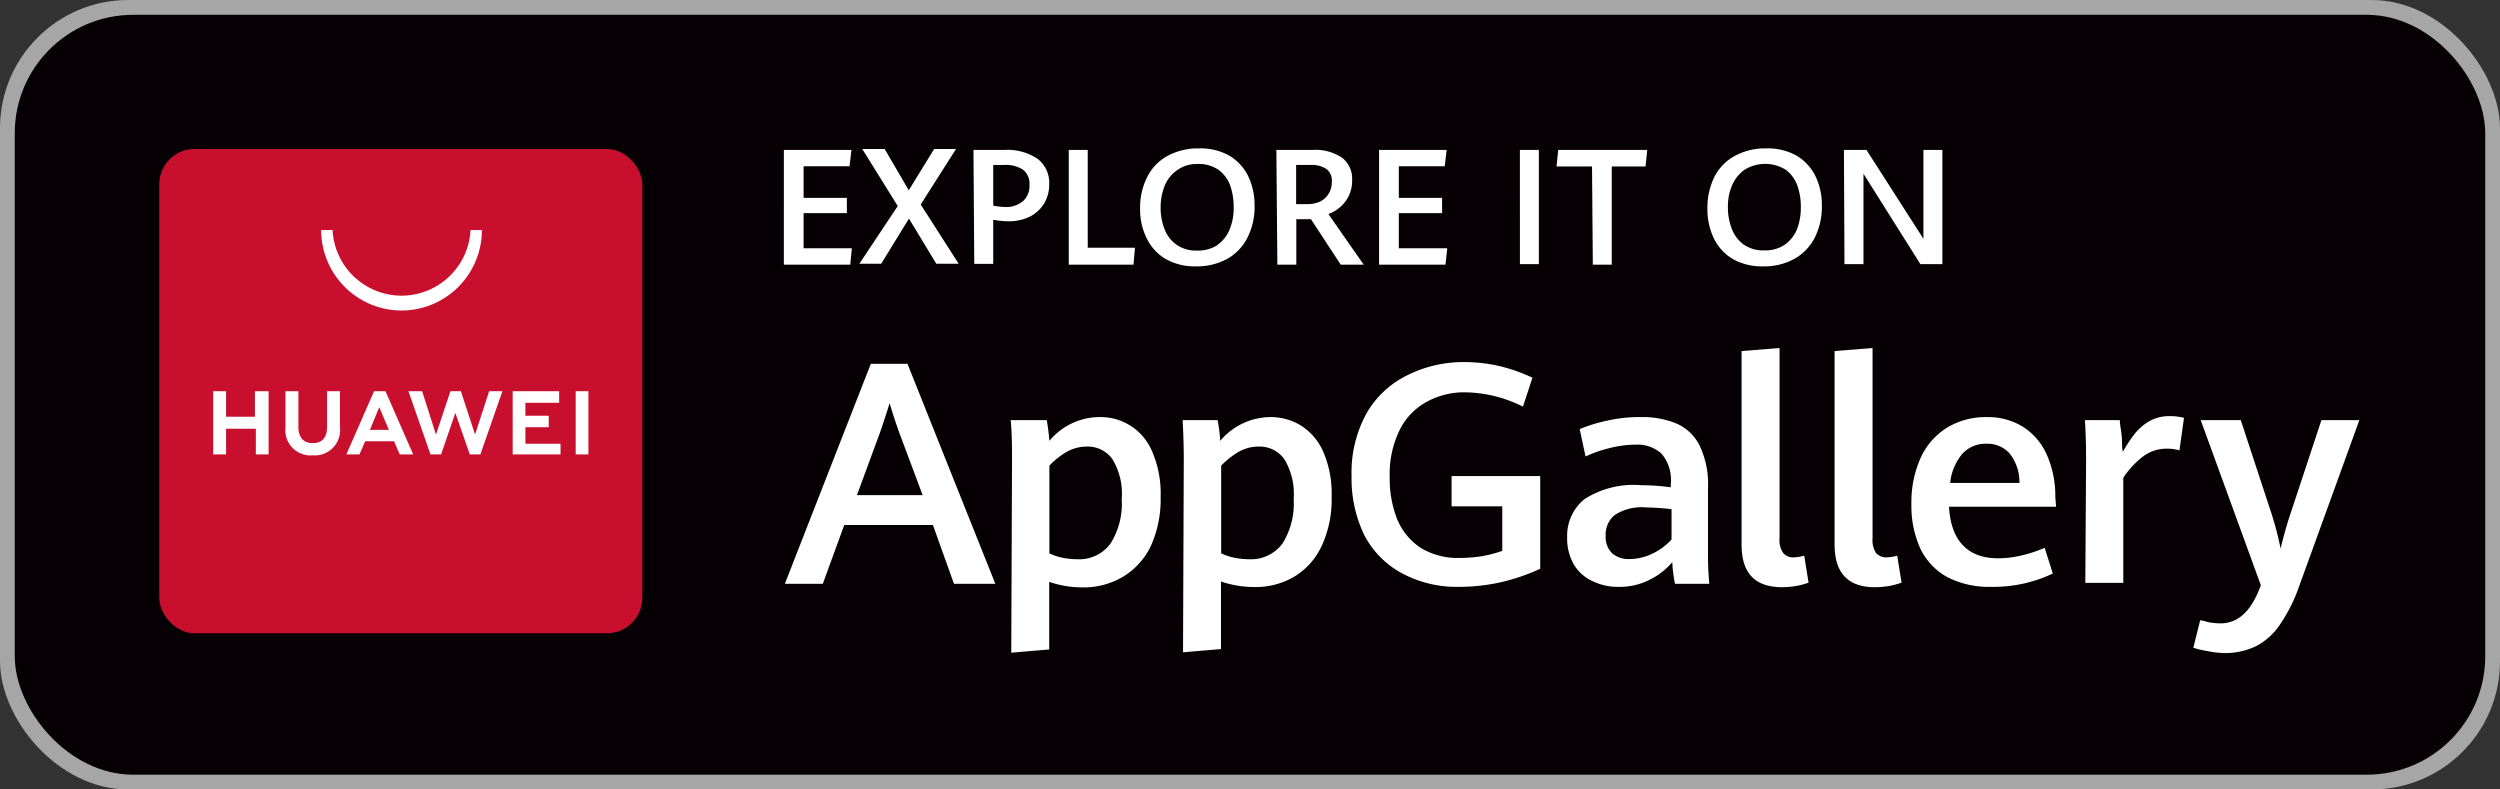 <svg width="95" height="30" xmlns="http://www.w3.org/2000/svg"><rect width="100%" height="100%" fill="#333333" stroke="none"/><g fill-rule="nonzero" fill="none"><rect fill="#A6A6A6" width="95" height="30" rx="4.875"/><rect fill="#060004" x=".561" y=".563" width="93.878" height="28.875" rx="4.5"/><g transform="translate(6.052 5.638)"><g fill="#FFF"><path d="M29.397 14.312H26.03l-.815 2.234h-1.442l3.267-8.36h1.392l3.339 8.36h-1.572l-.8-2.234Zm-2.885-1.136h2.496l-.895-2.393a21.879 21.879 0 0 1-.36-1.1c-.109.355-.231.724-.354 1.085l-.887 2.408ZM32.405 11.846c0-.463 0-.97-.05-1.519h1.37c.043.253.079.52.1.788a2.486 2.486 0 0 1 1.897-.904 2.12 2.12 0 0 1 2.005 1.302c.235.545.346 1.135.325 1.728a4.29 4.29 0 0 1-.368 1.859 2.745 2.745 0 0 1-1.075 1.186 2.937 2.937 0 0 1-1.543.397 3.893 3.893 0 0 1-1.248-.21v2.568l-1.442.123.029-7.318Zm3.736 3.181c.32-.508.472-1.106.432-1.706a2.493 2.493 0 0 0-.36-1.519 1.139 1.139 0 0 0-.952-.47 1.569 1.569 0 0 0-.772.196c-.245.143-.469.32-.664.527v3.334c.156.076.321.132.49.166.186.037.374.057.563.058.492.028.965-.192 1.263-.586ZM38.932 11.846a28 28 0 0 0-.044-1.519h1.327c.053.26.086.524.101.788a2.515 2.515 0 0 1 1.904-.904c.404-.003.8.105 1.147.311.378.238.677.583.858.991.235.545.346 1.135.325 1.728a4.19 4.19 0 0 1-.375 1.859 2.659 2.659 0 0 1-1.039 1.171 2.879 2.879 0 0 1-1.536.398 3.936 3.936 0 0 1-1.255-.21v2.567l-1.442.123.029-7.303Zm3.743 3.181c.32-.508.472-1.106.433-1.706a2.543 2.543 0 0 0-.361-1.519 1.153 1.153 0 0 0-.96-.47 1.54 1.54 0 0 0-.764.196 3.16 3.16 0 0 0-.67.527v3.334c.158.075.325.13.497.166.183.037.369.056.555.058.494.028.97-.192 1.27-.586ZM47.24 16.156a3.466 3.466 0 0 1-1.442-1.447 4.906 4.906 0 0 1-.49-2.256 4.66 4.66 0 0 1 .569-2.386 3.61 3.61 0 0 1 1.55-1.446 4.757 4.757 0 0 1 2.164-.5c.462.001.921.054 1.37.16.42.103.829.248 1.22.434l-.361 1.099a5.038 5.038 0 0 0-2.164-.543 2.95 2.95 0 0 0-1.522.376c-.444.25-.8.631-1.016 1.092a3.776 3.776 0 0 0-.361 1.743 4.19 4.19 0 0 0 .274 1.584c.177.446.484.829.88 1.099.454.28.981.419 1.514.398.278 0 .556-.022.83-.065.265-.046.525-.113.779-.203v-1.692h-1.926v-1.15h3.368v3.522a7.653 7.653 0 0 1-1.5.513 7.259 7.259 0 0 1-1.565.174 4.397 4.397 0 0 1-2.17-.506ZM57.597 16.546a5.147 5.147 0 0 1-.101-.824 2.648 2.648 0 0 1-.851.665 2.49 2.49 0 0 1-1.19.275 2.159 2.159 0 0 1-.974-.21c-.299-.13-.55-.35-.721-.63a1.971 1.971 0 0 1-.26-1.04c-.02-.557.22-1.092.65-1.447a3.448 3.448 0 0 1 2.163-.535 8.41 8.41 0 0 1 1.125.08v-.123a1.543 1.543 0 0 0-.353-1.157 1.36 1.36 0 0 0-1.003-.34 4.014 4.014 0 0 0-.973.13 4.924 4.924 0 0 0-.91.318l-.223-1.04c.324-.135.66-.239 1.003-.312.43-.1.87-.15 1.312-.145.467-.013.931.07 1.364.246.383.167.694.464.88.84.235.5.344 1.051.317 1.605v2.473c0 .26 0 .65.05 1.171h-1.305Zm-.851-1.15c.273-.129.518-.31.721-.535v-1.15a8.963 8.963 0 0 0-.952-.065 1.878 1.878 0 0 0-1.212.29.948.948 0 0 0-.339.766.876.876 0 0 0 .246.687c.186.153.423.23.663.217a1.98 1.98 0 0 0 .873-.21ZM60.128 15.056V7.702l1.443-.115v7.23c-.02.197.029.393.137.558a.497.497 0 0 0 .425.166c.128-.006.254-.028.375-.065l.166 1.027c-.16.057-.323.1-.49.13a3.72 3.72 0 0 1-.548.043c-1.017-.014-1.508-.55-1.508-1.62ZM63.662 15.056V7.702l1.443-.115v7.23a.913.913 0 0 0 .13.558c.11.12.27.182.432.166.128-.007.253-.029.375-.065l.166 1.027c-.16.056-.323.1-.49.13-.184.028-.37.042-.555.043-1.003-.014-1.5-.55-1.5-1.62ZM72.08 13.617H68.01c.072 1.302.722 1.96 1.861 1.96.301 0 .602-.037.894-.108a5.04 5.04 0 0 0 .88-.29l.31.977a5.26 5.26 0 0 1-2.344.506 3.462 3.462 0 0 1-1.666-.37 2.441 2.441 0 0 1-1.024-1.084 3.906 3.906 0 0 1-.339-1.692 4.095 4.095 0 0 1 .361-1.779 2.63 2.63 0 0 1 1.01-1.135c.452-.266.969-.4 1.493-.39a2.52 2.52 0 0 1 1.442.412c.392.272.696.654.873 1.099.198.481.296.998.288 1.518l.03.376Zm-1.393-.904a1.76 1.76 0 0 0-.368-1.113 1.13 1.13 0 0 0-.894-.376c-.34-.01-.669.127-.902.376-.266.314-.43.703-.468 1.113h2.632ZM73.219 11.89c0-.34 0-.869-.044-1.563h1.327c0 .174.05.376.072.615.022.238 0 .44.044.586.14-.255.302-.497.483-.724a1.97 1.97 0 0 1 .555-.455c.223-.117.47-.177.722-.174.19-.004.378.018.562.065l-.173 1.237a1.547 1.547 0 0 0-.462-.065 1.483 1.483 0 0 0-.872.26 3.25 3.25 0 0 0-.8.846v3.992H73.19l.029-4.62ZM77.806 19.099a3.598 3.598 0 0 1-.512-.123l.26-1.042c.093 0 .216.051.36.08.136.022.273.034.41.036.628 0 1.104-.405 1.443-1.215l.094-.231-2.286-6.277h1.522l1.154 3.507c.146.45.267.91.36 1.374.108-.448.23-.896.382-1.345l1.169-3.536h1.442l-2.286 6.306a6.08 6.08 0 0 1-.721 1.446c-.222.34-.524.621-.88.817a2.699 2.699 0 0 1-1.277.282 3.806 3.806 0 0 1-.634-.08ZM23.735.059h2.568l-.073.622h-1.745v1.2h1.644v.579h-1.644v1.337h1.832l-.058.622h-2.524zM28.062 2.192 26.714.023h.851l.916 1.569.966-1.569h.83l-1.342 2.111 1.442 2.249h-.85l-1.039-1.714-1.053 1.714h-.83zM30.94.059h1.176c.446-.028.89.092 1.262.34.298.233.463.598.44.976.002.254-.065.504-.195.723a1.35 1.35 0 0 1-.548.499c-.254.12-.533.18-.815.174a3.532 3.532 0 0 1-.57-.058V4.39h-.72L30.94.06Zm1.883 1.945a.768.768 0 0 0 .245-.615.673.673 0 0 0-.245-.578 1.195 1.195 0 0 0-.721-.18h-.411v1.547c.143.026.287.043.432.05a1 1 0 0 0 .7-.224ZM34.561.059h.721v3.717h1.796l-.058.643h-2.459zM38.254 4.21a1.835 1.835 0 0 1-.722-.774 2.435 2.435 0 0 1-.26-1.15 2.573 2.573 0 0 1 .275-1.208c.17-.337.44-.614.772-.795.368-.195.78-.292 1.197-.282.394-.012.785.08 1.132.268.31.18.56.446.721.766.173.358.26.752.253 1.15a2.58 2.58 0 0 1-.274 1.215 1.921 1.921 0 0 1-.772.802 2.39 2.39 0 0 1-1.183.282c-.397.011-.79-.084-1.14-.274Zm1.947-.536c.21-.144.373-.348.469-.585.111-.27.165-.561.158-.854a2.522 2.522 0 0 0-.137-.838 1.294 1.294 0 0 0-.447-.586 1.303 1.303 0 0 0-.779-.217 1.281 1.281 0 0 0-.771.224 1.344 1.344 0 0 0-.484.593c-.105.26-.158.537-.158.817-.006.29.046.577.151.846.09.24.252.447.462.593.226.151.493.227.764.217.277.01.551-.062.786-.21h-.014ZM42.451.059h1.37c.398-.027.793.077 1.126.296.258.205.401.524.382.854a1.304 1.304 0 0 1-.476 1.04 1.506 1.506 0 0 1-.426.247l1.342 1.923h-.873l-1.132-1.728h-.556v1.728h-.72L42.45.06Zm1.176 2.06c.169.003.336-.032.49-.1a.823.823 0 0 0 .325-.304.848.848 0 0 0 .115-.449.543.543 0 0 0-.209-.484 1 1 0 0 0-.599-.152h-.548v1.49h.426ZM46.353.059h2.567l-.072.622h-1.745v1.2h1.644v.579h-1.644v1.337h1.84l-.066.622h-2.524zM51.704.059h.721v4.339h-.72zM54.445.688h-1.349l.065-.629h3.382l-.064.629h-1.284v3.731h-.72zM59.804 4.21a1.835 1.835 0 0 1-.721-.774 2.522 2.522 0 0 1-.253-1.15 2.66 2.66 0 0 1 .267-1.208c.174-.338.445-.615.779-.795a2.41 2.41 0 0 1 1.19-.282c.397-.012.79.08 1.14.268.307.182.557.447.72.766.174.358.26.752.253 1.15a2.58 2.58 0 0 1-.274 1.215 1.9 1.9 0 0 1-.779.802c-.363.196-.77.293-1.183.282-.397.01-.79-.084-1.14-.274Zm1.947-.536c.21-.146.376-.349.476-.585.106-.272.157-.562.152-.854.005-.285-.041-.57-.137-.838a1.28 1.28 0 0 0-.44-.586 1.482 1.482 0 0 0-1.558 0 1.38 1.38 0 0 0-.476.593c-.11.258-.163.537-.159.817-.005.29.046.577.152.846.09.238.248.444.454.593.228.151.498.227.772.217.269.01.535-.06.764-.203ZM64.016.059h.858l2.164 3.377V.059h.72v4.339h-.836L64.76.963v3.435h-.722l-.021-4.34Z"/></g><rect fill="#C8102E" y=".023" width="18.355" height="18.403" rx="1.343"/><path d="M3.635 9.228h.52v2.4H3.67v-.975H2.539v.976h-.49V9.228h.49v.969h1.096v-.969Zm2.74 1.374c0 .39-.194.6-.54.6-.346 0-.548-.217-.548-.614v-1.36h-.49v1.374a.956.956 0 0 0 1.03 1.063.965.965 0 0 0 1.039-1.085V9.228h-.49v1.374Zm5.626.275-.54-1.649h-.397l-.549 1.649-.526-1.649h-.52l.837 2.4h.404l.541-1.576.548 1.577h.404l.837-2.401h-.505L12 10.877Zm1.911-.282h.888v-.434h-.888v-.492h1.284v-.441H13.43v2.4h1.818v-.404h-1.335v-.63Zm1.912 1.034h.483V9.228h-.483v2.4Zm-7.999-.5-.216.5H7.11l1.053-2.401h.433l1.053 2.4h-.512l-.216-.498H7.825Zm.18-.433h.722l-.368-.86-.353.86ZM9.203 6.162a3.062 3.062 0 0 1-3.051-3.059h.433a2.628 2.628 0 0 0 2.621 2.494 2.628 2.628 0 0 0 2.622-2.494h.433a3.062 3.062 0 0 1-3.058 3.059Z" fill="#FFF"/></g></g></svg>